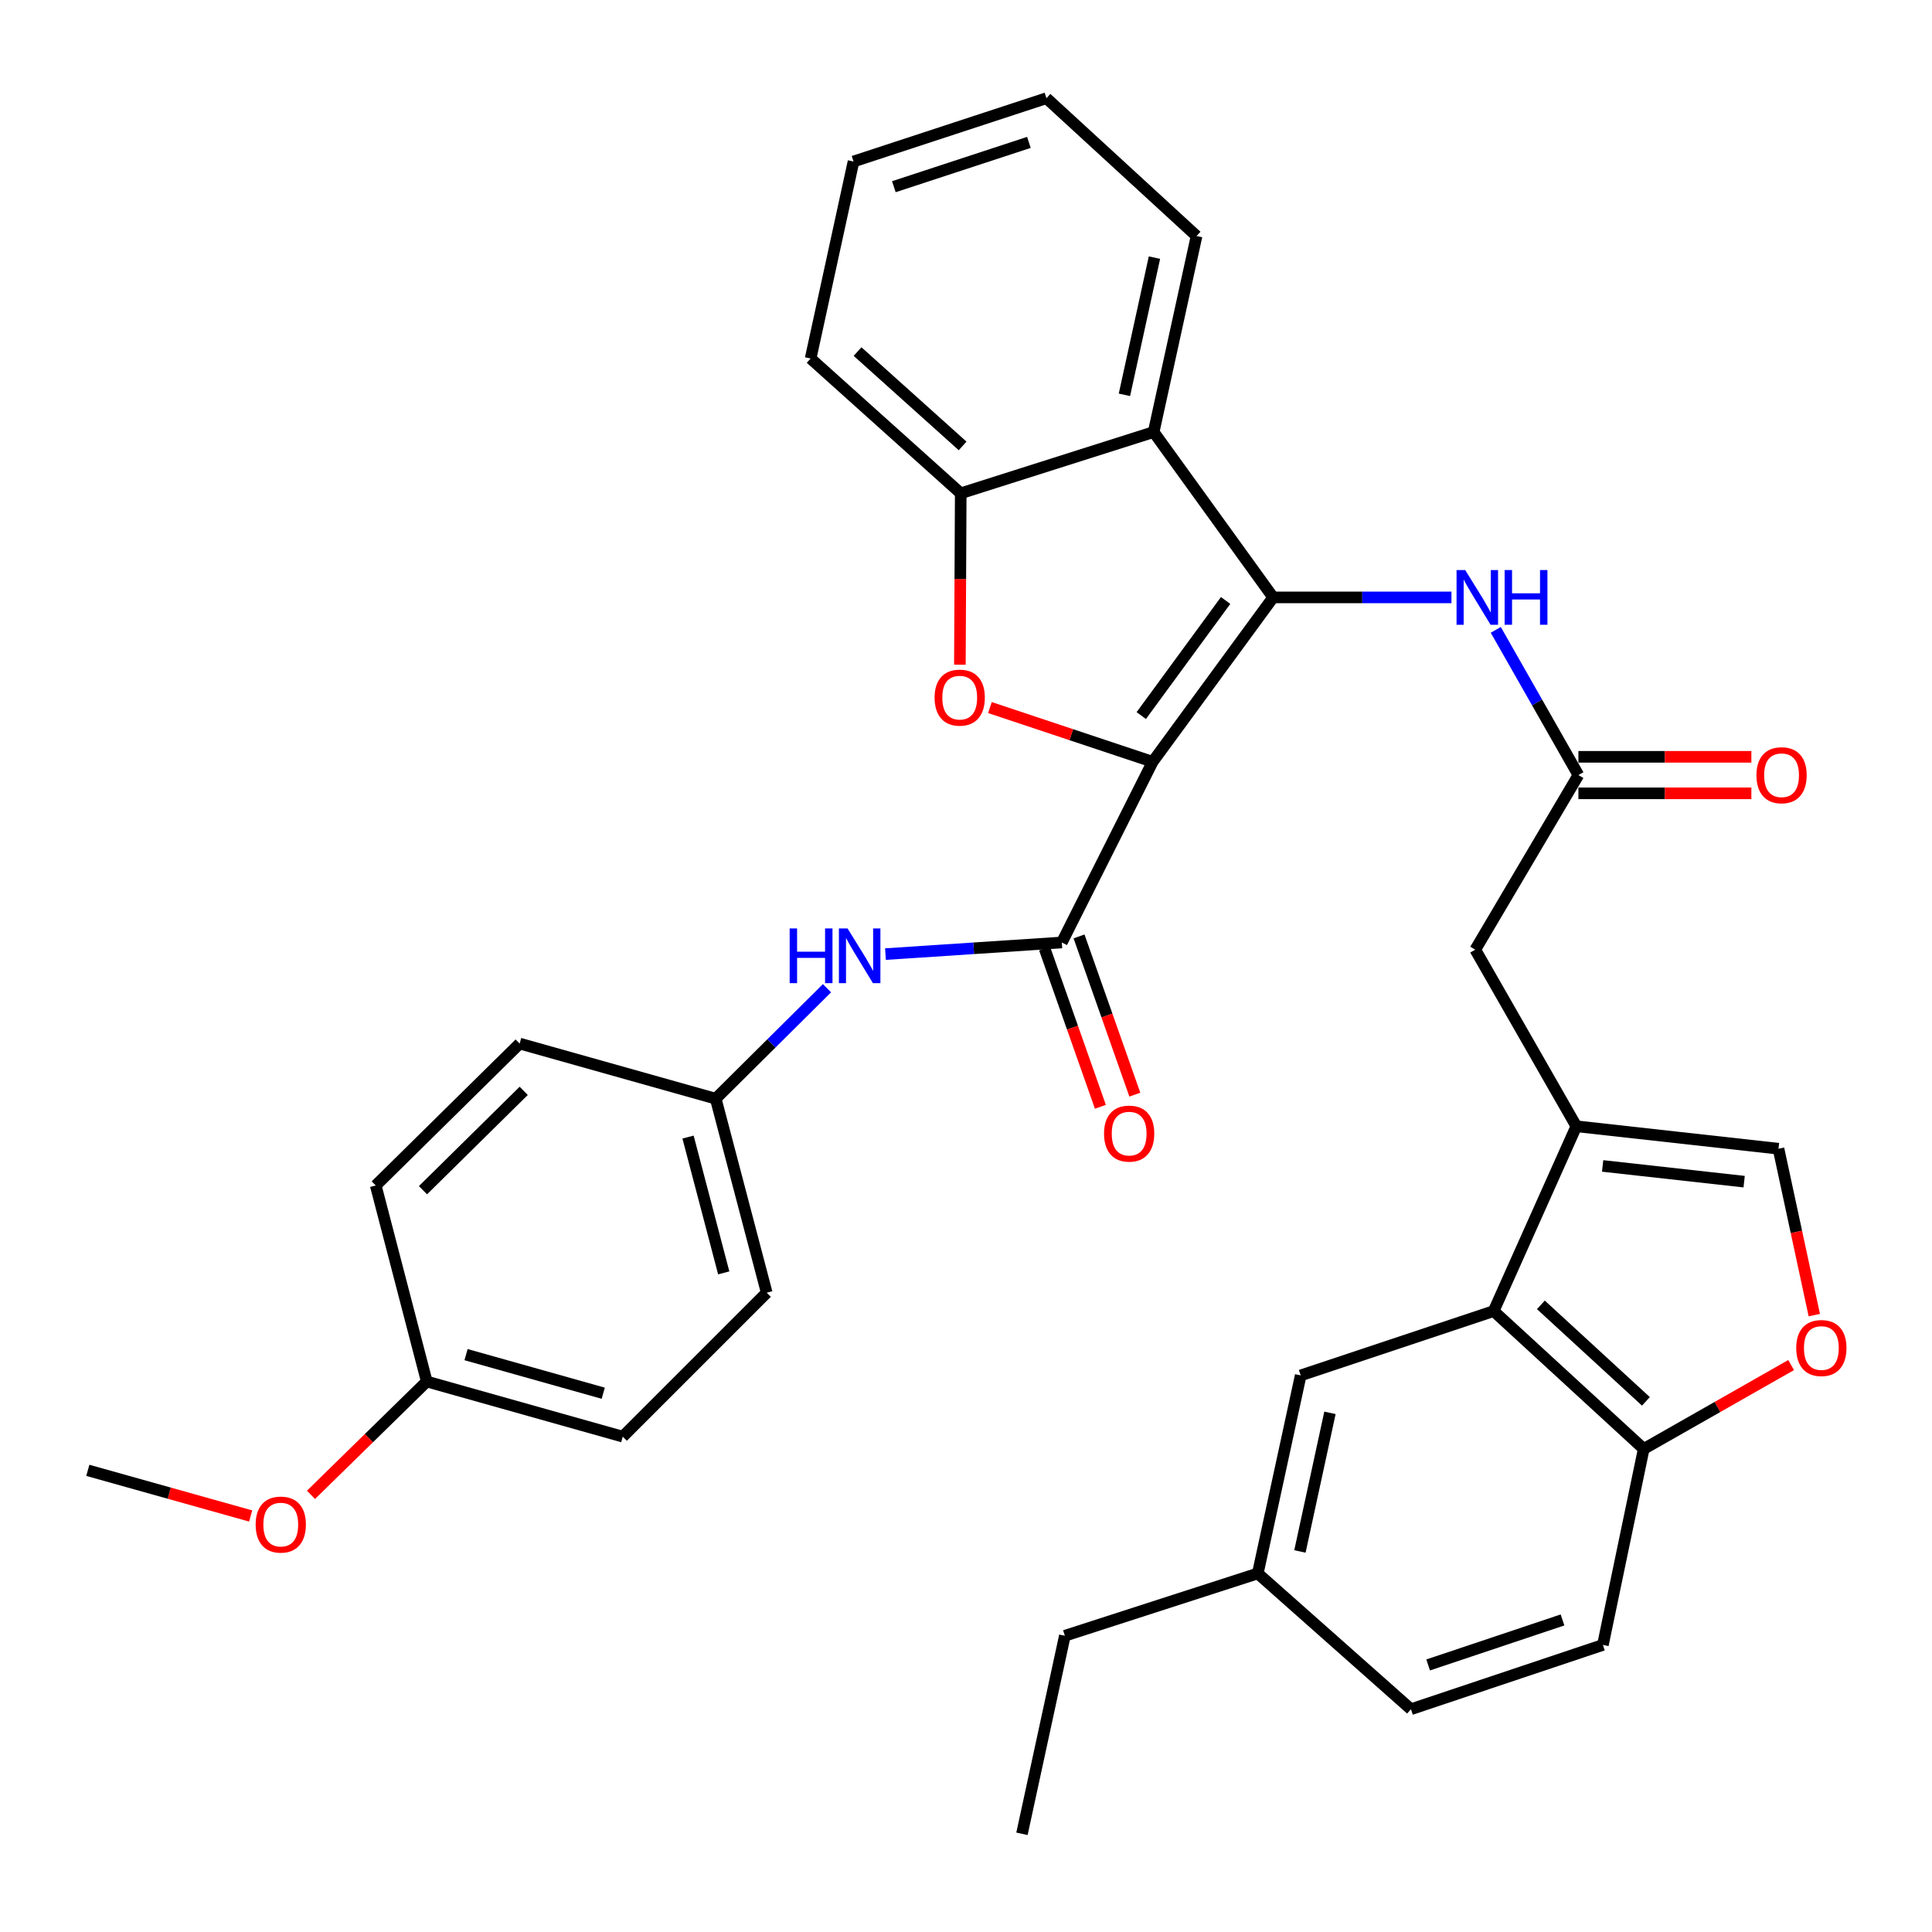<?xml version='1.0' encoding='iso-8859-1'?>
<svg version='1.1' baseProfile='full'
              xmlns='http://www.w3.org/2000/svg'
                      xmlns:rdkit='http://www.rdkit.org/xml'
                      xmlns:xlink='http://www.w3.org/1999/xlink'
                  xml:space='preserve'
width='1000px' height='1000px' viewBox='0 0 1000 1000'>
<!-- END OF HEADER -->
<rect style='opacity:1.0;fill:#FFFFFF;stroke:none' width='1000' height='1000' x='0' y='0'> </rect>
<path class='bond-0' d='M 596.61,394.32 L 658.981,309.214' style='fill:none;fill-rule:evenodd;stroke:#000000;stroke-width:6px;stroke-linecap:butt;stroke-linejoin:miter;stroke-opacity:1' />
<path class='bond-0' d='M 590.719,370.38 L 634.378,310.806' style='fill:none;fill-rule:evenodd;stroke:#000000;stroke-width:6px;stroke-linecap:butt;stroke-linejoin:miter;stroke-opacity:1' />
<path class='bond-1' d='M 596.61,394.32 L 554.496,380.272' style='fill:none;fill-rule:evenodd;stroke:#000000;stroke-width:6px;stroke-linecap:butt;stroke-linejoin:miter;stroke-opacity:1' />
<path class='bond-1' d='M 554.496,380.272 L 512.381,366.223' style='fill:none;fill-rule:evenodd;stroke:#FF0000;stroke-width:6px;stroke-linecap:butt;stroke-linejoin:miter;stroke-opacity:1' />
<path class='bond-2' d='M 596.61,394.32 L 549.594,487.828' style='fill:none;fill-rule:evenodd;stroke:#000000;stroke-width:6px;stroke-linecap:butt;stroke-linejoin:miter;stroke-opacity:1' />
<path class='bond-3' d='M 658.981,309.214 L 597.136,223.624' style='fill:none;fill-rule:evenodd;stroke:#000000;stroke-width:6px;stroke-linecap:butt;stroke-linejoin:miter;stroke-opacity:1' />
<path class='bond-7' d='M 658.981,309.214 L 705.124,309.214' style='fill:none;fill-rule:evenodd;stroke:#000000;stroke-width:6px;stroke-linecap:butt;stroke-linejoin:miter;stroke-opacity:1' />
<path class='bond-7' d='M 705.124,309.214 L 751.268,309.214' style='fill:none;fill-rule:evenodd;stroke:#0000FF;stroke-width:6px;stroke-linecap:butt;stroke-linejoin:miter;stroke-opacity:1' />
<path class='bond-5' d='M 496.833,344.047 L 497.053,299.693' style='fill:none;fill-rule:evenodd;stroke:#FF0000;stroke-width:6px;stroke-linecap:butt;stroke-linejoin:miter;stroke-opacity:1' />
<path class='bond-5' d='M 497.053,299.693 L 497.274,255.339' style='fill:none;fill-rule:evenodd;stroke:#000000;stroke-width:6px;stroke-linecap:butt;stroke-linejoin:miter;stroke-opacity:1' />
<path class='bond-11' d='M 549.594,487.828 L 503.955,490.833' style='fill:none;fill-rule:evenodd;stroke:#000000;stroke-width:6px;stroke-linecap:butt;stroke-linejoin:miter;stroke-opacity:1' />
<path class='bond-11' d='M 503.955,490.833 L 458.316,493.838' style='fill:none;fill-rule:evenodd;stroke:#0000FF;stroke-width:6px;stroke-linecap:butt;stroke-linejoin:miter;stroke-opacity:1' />
<path class='bond-14' d='M 540.68,490.972 L 555.121,531.923' style='fill:none;fill-rule:evenodd;stroke:#000000;stroke-width:6px;stroke-linecap:butt;stroke-linejoin:miter;stroke-opacity:1' />
<path class='bond-14' d='M 555.121,531.923 L 569.562,572.874' style='fill:none;fill-rule:evenodd;stroke:#FF0000;stroke-width:6px;stroke-linecap:butt;stroke-linejoin:miter;stroke-opacity:1' />
<path class='bond-14' d='M 558.508,484.685 L 572.948,525.637' style='fill:none;fill-rule:evenodd;stroke:#000000;stroke-width:6px;stroke-linecap:butt;stroke-linejoin:miter;stroke-opacity:1' />
<path class='bond-14' d='M 572.948,525.637 L 587.389,566.588' style='fill:none;fill-rule:evenodd;stroke:#FF0000;stroke-width:6px;stroke-linecap:butt;stroke-linejoin:miter;stroke-opacity:1' />
<path class='bond-22' d='M 597.136,223.624 L 619.336,122.166' style='fill:none;fill-rule:evenodd;stroke:#000000;stroke-width:6px;stroke-linecap:butt;stroke-linejoin:miter;stroke-opacity:1' />
<path class='bond-22' d='M 581.999,204.364 L 597.54,133.344' style='fill:none;fill-rule:evenodd;stroke:#000000;stroke-width:6px;stroke-linecap:butt;stroke-linejoin:miter;stroke-opacity:1' />
<path class='bond-34' d='M 597.136,223.624 L 497.274,255.339' style='fill:none;fill-rule:evenodd;stroke:#000000;stroke-width:6px;stroke-linecap:butt;stroke-linejoin:miter;stroke-opacity:1' />
<path class='bond-4' d='M 815.909,582.954 L 763.6,491.546' style='fill:none;fill-rule:evenodd;stroke:#000000;stroke-width:6px;stroke-linecap:butt;stroke-linejoin:miter;stroke-opacity:1' />
<path class='bond-6' d='M 815.909,582.954 L 773.114,678.604' style='fill:none;fill-rule:evenodd;stroke:#000000;stroke-width:6px;stroke-linecap:butt;stroke-linejoin:miter;stroke-opacity:1' />
<path class='bond-8' d='M 815.909,582.954 L 920.549,594.579' style='fill:none;fill-rule:evenodd;stroke:#000000;stroke-width:6px;stroke-linecap:butt;stroke-linejoin:miter;stroke-opacity:1' />
<path class='bond-8' d='M 829.518,603.485 L 902.766,611.623' style='fill:none;fill-rule:evenodd;stroke:#000000;stroke-width:6px;stroke-linecap:butt;stroke-linejoin:miter;stroke-opacity:1' />
<path class='bond-27' d='M 497.274,255.339 L 419.581,185.565' style='fill:none;fill-rule:evenodd;stroke:#000000;stroke-width:6px;stroke-linecap:butt;stroke-linejoin:miter;stroke-opacity:1' />
<path class='bond-27' d='M 498.251,230.809 L 443.866,181.967' style='fill:none;fill-rule:evenodd;stroke:#000000;stroke-width:6px;stroke-linecap:butt;stroke-linejoin:miter;stroke-opacity:1' />
<path class='bond-12' d='M 773.114,678.604 L 850.786,749.964' style='fill:none;fill-rule:evenodd;stroke:#000000;stroke-width:6px;stroke-linecap:butt;stroke-linejoin:miter;stroke-opacity:1' />
<path class='bond-12' d='M 797.554,675.388 L 851.924,725.34' style='fill:none;fill-rule:evenodd;stroke:#000000;stroke-width:6px;stroke-linecap:butt;stroke-linejoin:miter;stroke-opacity:1' />
<path class='bond-15' d='M 773.114,678.604 L 673.242,711.905' style='fill:none;fill-rule:evenodd;stroke:#000000;stroke-width:6px;stroke-linecap:butt;stroke-linejoin:miter;stroke-opacity:1' />
<path class='bond-10' d='M 774.213,326.019 L 795.597,363.598' style='fill:none;fill-rule:evenodd;stroke:#0000FF;stroke-width:6px;stroke-linecap:butt;stroke-linejoin:miter;stroke-opacity:1' />
<path class='bond-10' d='M 795.597,363.598 L 816.98,401.178' style='fill:none;fill-rule:evenodd;stroke:#000000;stroke-width:6px;stroke-linecap:butt;stroke-linejoin:miter;stroke-opacity:1' />
<path class='bond-9' d='M 920.549,594.579 L 929.815,637.639' style='fill:none;fill-rule:evenodd;stroke:#000000;stroke-width:6px;stroke-linecap:butt;stroke-linejoin:miter;stroke-opacity:1' />
<path class='bond-9' d='M 929.815,637.639 L 939.08,680.699' style='fill:none;fill-rule:evenodd;stroke:#FF0000;stroke-width:6px;stroke-linecap:butt;stroke-linejoin:miter;stroke-opacity:1' />
<path class='bond-37' d='M 927.085,706.555 L 888.935,728.26' style='fill:none;fill-rule:evenodd;stroke:#FF0000;stroke-width:6px;stroke-linecap:butt;stroke-linejoin:miter;stroke-opacity:1' />
<path class='bond-37' d='M 888.935,728.26 L 850.786,749.964' style='fill:none;fill-rule:evenodd;stroke:#000000;stroke-width:6px;stroke-linecap:butt;stroke-linejoin:miter;stroke-opacity:1' />
<path class='bond-13' d='M 816.98,401.178 L 763.6,491.546' style='fill:none;fill-rule:evenodd;stroke:#000000;stroke-width:6px;stroke-linecap:butt;stroke-linejoin:miter;stroke-opacity:1' />
<path class='bond-16' d='M 816.98,410.63 L 861.743,410.63' style='fill:none;fill-rule:evenodd;stroke:#000000;stroke-width:6px;stroke-linecap:butt;stroke-linejoin:miter;stroke-opacity:1' />
<path class='bond-16' d='M 861.743,410.63 L 906.506,410.63' style='fill:none;fill-rule:evenodd;stroke:#FF0000;stroke-width:6px;stroke-linecap:butt;stroke-linejoin:miter;stroke-opacity:1' />
<path class='bond-16' d='M 816.98,391.726 L 861.743,391.726' style='fill:none;fill-rule:evenodd;stroke:#000000;stroke-width:6px;stroke-linecap:butt;stroke-linejoin:miter;stroke-opacity:1' />
<path class='bond-16' d='M 861.743,391.726 L 906.506,391.726' style='fill:none;fill-rule:evenodd;stroke:#FF0000;stroke-width:6px;stroke-linecap:butt;stroke-linejoin:miter;stroke-opacity:1' />
<path class='bond-18' d='M 428.048,511.502 L 399.251,540.092' style='fill:none;fill-rule:evenodd;stroke:#0000FF;stroke-width:6px;stroke-linecap:butt;stroke-linejoin:miter;stroke-opacity:1' />
<path class='bond-18' d='M 399.251,540.092 L 370.454,568.682' style='fill:none;fill-rule:evenodd;stroke:#000000;stroke-width:6px;stroke-linecap:butt;stroke-linejoin:miter;stroke-opacity:1' />
<path class='bond-17' d='M 850.786,749.964 L 829.656,851.412' style='fill:none;fill-rule:evenodd;stroke:#000000;stroke-width:6px;stroke-linecap:butt;stroke-linejoin:miter;stroke-opacity:1' />
<path class='bond-19' d='M 673.242,711.905 L 651.031,814.403' style='fill:none;fill-rule:evenodd;stroke:#000000;stroke-width:6px;stroke-linecap:butt;stroke-linejoin:miter;stroke-opacity:1' />
<path class='bond-19' d='M 688.385,731.284 L 672.837,803.032' style='fill:none;fill-rule:evenodd;stroke:#000000;stroke-width:6px;stroke-linecap:butt;stroke-linejoin:miter;stroke-opacity:1' />
<path class='bond-38' d='M 829.656,851.412 L 730.309,884.692' style='fill:none;fill-rule:evenodd;stroke:#000000;stroke-width:6px;stroke-linecap:butt;stroke-linejoin:miter;stroke-opacity:1' />
<path class='bond-38' d='M 808.75,838.479 L 739.207,861.775' style='fill:none;fill-rule:evenodd;stroke:#000000;stroke-width:6px;stroke-linecap:butt;stroke-linejoin:miter;stroke-opacity:1' />
<path class='bond-23' d='M 370.454,568.682 L 268.975,540.148' style='fill:none;fill-rule:evenodd;stroke:#000000;stroke-width:6px;stroke-linecap:butt;stroke-linejoin:miter;stroke-opacity:1' />
<path class='bond-24' d='M 370.454,568.682 L 396.845,669.1' style='fill:none;fill-rule:evenodd;stroke:#000000;stroke-width:6px;stroke-linecap:butt;stroke-linejoin:miter;stroke-opacity:1' />
<path class='bond-24' d='M 356.13,588.549 L 374.604,658.842' style='fill:none;fill-rule:evenodd;stroke:#000000;stroke-width:6px;stroke-linecap:butt;stroke-linejoin:miter;stroke-opacity:1' />
<path class='bond-21' d='M 651.031,814.403 L 730.309,884.692' style='fill:none;fill-rule:evenodd;stroke:#000000;stroke-width:6px;stroke-linecap:butt;stroke-linejoin:miter;stroke-opacity:1' />
<path class='bond-29' d='M 651.031,814.403 L 551.169,846.665' style='fill:none;fill-rule:evenodd;stroke:#000000;stroke-width:6px;stroke-linecap:butt;stroke-linejoin:miter;stroke-opacity:1' />
<path class='bond-20' d='M 220.887,715.067 L 322.335,743.61' style='fill:none;fill-rule:evenodd;stroke:#000000;stroke-width:6px;stroke-linecap:butt;stroke-linejoin:miter;stroke-opacity:1' />
<path class='bond-20' d='M 241.224,701.151 L 312.238,721.132' style='fill:none;fill-rule:evenodd;stroke:#000000;stroke-width:6px;stroke-linecap:butt;stroke-linejoin:miter;stroke-opacity:1' />
<path class='bond-28' d='M 220.887,715.067 L 190.929,744.396' style='fill:none;fill-rule:evenodd;stroke:#000000;stroke-width:6px;stroke-linecap:butt;stroke-linejoin:miter;stroke-opacity:1' />
<path class='bond-28' d='M 190.929,744.396 L 160.97,773.726' style='fill:none;fill-rule:evenodd;stroke:#FF0000;stroke-width:6px;stroke-linecap:butt;stroke-linejoin:miter;stroke-opacity:1' />
<path class='bond-36' d='M 220.887,715.067 L 194.486,613.609' style='fill:none;fill-rule:evenodd;stroke:#000000;stroke-width:6px;stroke-linecap:butt;stroke-linejoin:miter;stroke-opacity:1' />
<path class='bond-31' d='M 619.336,122.166 L 541.644,50.827' style='fill:none;fill-rule:evenodd;stroke:#000000;stroke-width:6px;stroke-linecap:butt;stroke-linejoin:miter;stroke-opacity:1' />
<path class='bond-26' d='M 268.975,540.148 L 194.486,613.609' style='fill:none;fill-rule:evenodd;stroke:#000000;stroke-width:6px;stroke-linecap:butt;stroke-linejoin:miter;stroke-opacity:1' />
<path class='bond-26' d='M 271.075,564.627 L 218.932,616.049' style='fill:none;fill-rule:evenodd;stroke:#000000;stroke-width:6px;stroke-linecap:butt;stroke-linejoin:miter;stroke-opacity:1' />
<path class='bond-25' d='M 396.845,669.1 L 322.335,743.61' style='fill:none;fill-rule:evenodd;stroke:#000000;stroke-width:6px;stroke-linecap:butt;stroke-linejoin:miter;stroke-opacity:1' />
<path class='bond-32' d='M 419.581,185.565 L 441.782,83.593' style='fill:none;fill-rule:evenodd;stroke:#000000;stroke-width:6px;stroke-linecap:butt;stroke-linejoin:miter;stroke-opacity:1' />
<path class='bond-30' d='M 129.734,784.67 L 87.594,772.857' style='fill:none;fill-rule:evenodd;stroke:#FF0000;stroke-width:6px;stroke-linecap:butt;stroke-linejoin:miter;stroke-opacity:1' />
<path class='bond-30' d='M 87.594,772.857 L 45.455,761.043' style='fill:none;fill-rule:evenodd;stroke:#000000;stroke-width:6px;stroke-linecap:butt;stroke-linejoin:miter;stroke-opacity:1' />
<path class='bond-33' d='M 551.169,846.665 L 528.968,949.173' style='fill:none;fill-rule:evenodd;stroke:#000000;stroke-width:6px;stroke-linecap:butt;stroke-linejoin:miter;stroke-opacity:1' />
<path class='bond-35' d='M 541.644,50.827 L 441.782,83.593' style='fill:none;fill-rule:evenodd;stroke:#000000;stroke-width:6px;stroke-linecap:butt;stroke-linejoin:miter;stroke-opacity:1' />
<path class='bond-35' d='M 532.558,73.703 L 462.655,96.639' style='fill:none;fill-rule:evenodd;stroke:#000000;stroke-width:6px;stroke-linecap:butt;stroke-linejoin:miter;stroke-opacity:1' />
<path  class='atom-2' d='M 483.749 361.089
Q 483.749 354.289, 487.109 350.489
Q 490.469 346.689, 496.749 346.689
Q 503.029 346.689, 506.389 350.489
Q 509.749 354.289, 509.749 361.089
Q 509.749 367.969, 506.349 371.889
Q 502.949 375.769, 496.749 375.769
Q 490.509 375.769, 487.109 371.889
Q 483.749 368.009, 483.749 361.089
M 496.749 372.569
Q 501.069 372.569, 503.389 369.689
Q 505.749 366.769, 505.749 361.089
Q 505.749 355.529, 503.389 352.729
Q 501.069 349.889, 496.749 349.889
Q 492.429 349.889, 490.069 352.689
Q 487.749 355.489, 487.749 361.089
Q 487.749 366.809, 490.069 369.689
Q 492.429 372.569, 496.749 372.569
' fill='#FF0000'/>
<path  class='atom-8' d='M 758.39 295.054
L 767.67 310.054
Q 768.59 311.534, 770.07 314.214
Q 771.55 316.894, 771.63 317.054
L 771.63 295.054
L 775.39 295.054
L 775.39 323.374
L 771.51 323.374
L 761.55 306.974
Q 760.39 305.054, 759.15 302.854
Q 757.95 300.654, 757.59 299.974
L 757.59 323.374
L 753.91 323.374
L 753.91 295.054
L 758.39 295.054
' fill='#0000FF'/>
<path  class='atom-8' d='M 778.79 295.054
L 782.63 295.054
L 782.63 307.094
L 797.11 307.094
L 797.11 295.054
L 800.95 295.054
L 800.95 323.374
L 797.11 323.374
L 797.11 310.294
L 782.63 310.294
L 782.63 323.374
L 778.79 323.374
L 778.79 295.054
' fill='#0000FF'/>
<path  class='atom-10' d='M 929.729 697.735
Q 929.729 690.935, 933.089 687.135
Q 936.449 683.335, 942.729 683.335
Q 949.009 683.335, 952.369 687.135
Q 955.729 690.935, 955.729 697.735
Q 955.729 704.615, 952.329 708.535
Q 948.929 712.415, 942.729 712.415
Q 936.489 712.415, 933.089 708.535
Q 929.729 704.655, 929.729 697.735
M 942.729 709.215
Q 947.049 709.215, 949.369 706.335
Q 951.729 703.415, 951.729 697.735
Q 951.729 692.175, 949.369 689.375
Q 947.049 686.535, 942.729 686.535
Q 938.409 686.535, 936.049 689.335
Q 933.729 692.135, 933.729 697.735
Q 933.729 703.455, 936.049 706.335
Q 938.409 709.215, 942.729 709.215
' fill='#FF0000'/>
<path  class='atom-12' d='M 408.734 480.558
L 412.574 480.558
L 412.574 492.598
L 427.054 492.598
L 427.054 480.558
L 430.894 480.558
L 430.894 508.878
L 427.054 508.878
L 427.054 495.798
L 412.574 495.798
L 412.574 508.878
L 408.734 508.878
L 408.734 480.558
' fill='#0000FF'/>
<path  class='atom-12' d='M 438.694 480.558
L 447.974 495.558
Q 448.894 497.038, 450.374 499.718
Q 451.854 502.398, 451.934 502.558
L 451.934 480.558
L 455.694 480.558
L 455.694 508.878
L 451.814 508.878
L 441.854 492.478
Q 440.694 490.558, 439.454 488.358
Q 438.254 486.158, 437.894 485.478
L 437.894 508.878
L 434.214 508.878
L 434.214 480.558
L 438.694 480.558
' fill='#0000FF'/>
<path  class='atom-15' d='M 571.449 586.751
Q 571.449 579.951, 574.809 576.151
Q 578.169 572.351, 584.449 572.351
Q 590.729 572.351, 594.089 576.151
Q 597.449 579.951, 597.449 586.751
Q 597.449 593.631, 594.049 597.551
Q 590.649 601.431, 584.449 601.431
Q 578.209 601.431, 574.809 597.551
Q 571.449 593.671, 571.449 586.751
M 584.449 598.231
Q 588.769 598.231, 591.089 595.351
Q 593.449 592.431, 593.449 586.751
Q 593.449 581.191, 591.089 578.391
Q 588.769 575.551, 584.449 575.551
Q 580.129 575.551, 577.769 578.351
Q 575.449 581.151, 575.449 586.751
Q 575.449 592.471, 577.769 595.351
Q 580.129 598.231, 584.449 598.231
' fill='#FF0000'/>
<path  class='atom-17' d='M 909.135 401.258
Q 909.135 394.458, 912.495 390.658
Q 915.855 386.858, 922.135 386.858
Q 928.415 386.858, 931.775 390.658
Q 935.135 394.458, 935.135 401.258
Q 935.135 408.138, 931.735 412.058
Q 928.335 415.938, 922.135 415.938
Q 915.895 415.938, 912.495 412.058
Q 909.135 408.178, 909.135 401.258
M 922.135 412.738
Q 926.455 412.738, 928.775 409.858
Q 931.135 406.938, 931.135 401.258
Q 931.135 395.698, 928.775 392.898
Q 926.455 390.058, 922.135 390.058
Q 917.815 390.058, 915.455 392.858
Q 913.135 395.658, 913.135 401.258
Q 913.135 406.978, 915.455 409.858
Q 917.815 412.738, 922.135 412.738
' fill='#FF0000'/>
<path  class='atom-29' d='M 132.327 789.121
Q 132.327 782.321, 135.687 778.521
Q 139.047 774.721, 145.327 774.721
Q 151.607 774.721, 154.967 778.521
Q 158.327 782.321, 158.327 789.121
Q 158.327 796.001, 154.927 799.921
Q 151.527 803.801, 145.327 803.801
Q 139.087 803.801, 135.687 799.921
Q 132.327 796.041, 132.327 789.121
M 145.327 800.601
Q 149.647 800.601, 151.967 797.721
Q 154.327 794.801, 154.327 789.121
Q 154.327 783.561, 151.967 780.761
Q 149.647 777.921, 145.327 777.921
Q 141.007 777.921, 138.647 780.721
Q 136.327 783.521, 136.327 789.121
Q 136.327 794.841, 138.647 797.721
Q 141.007 800.601, 145.327 800.601
' fill='#FF0000'/>
</svg>
